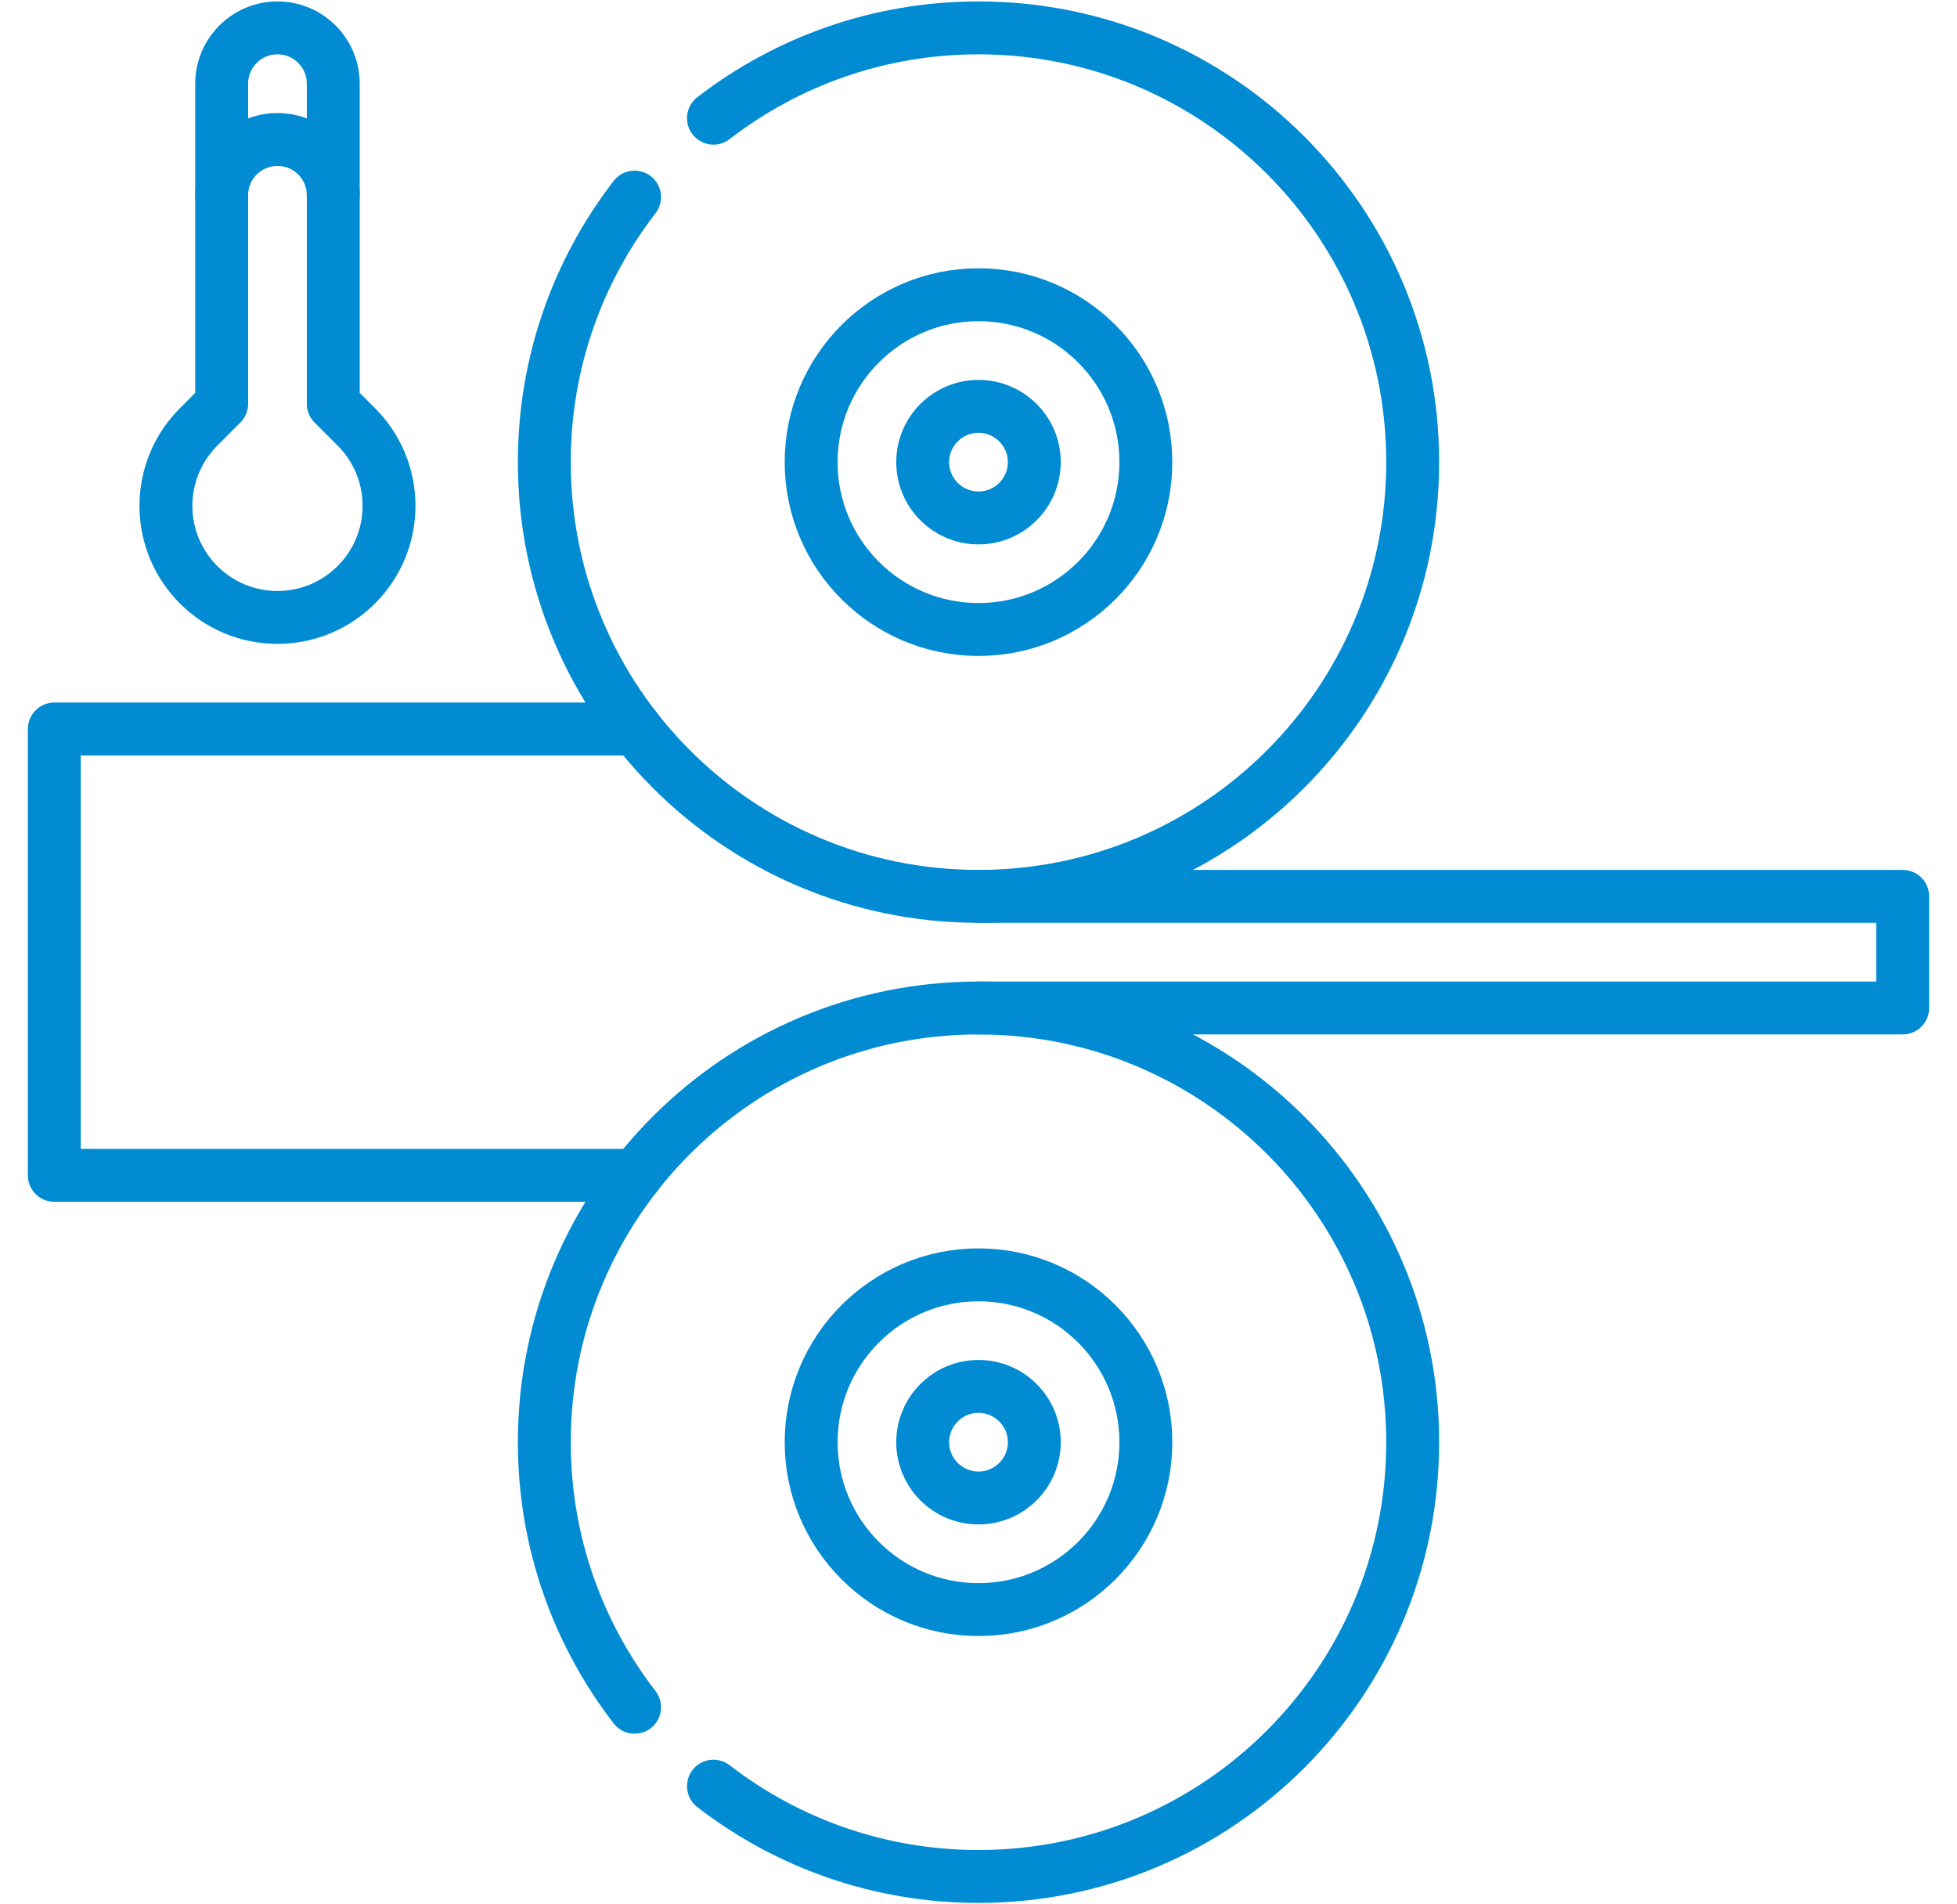 <svg width="37" height="36" viewBox="0 0 37 36" fill="none" xmlns="http://www.w3.org/2000/svg">
<g clip-path="url(#clip0_75_4908)">
<path d="M18.5 11.9C20.247 11.9 21.664 10.484 21.664 8.736C21.664 6.989 20.247 5.572 18.5 5.572C16.753 5.572 15.336 6.989 15.336 8.736C15.336 10.484 16.753 11.9 18.5 11.9Z" stroke="#008BD2" stroke-miterlimit="10" stroke-linecap="round" stroke-linejoin="round"/>
<path d="M18.5 9.791C19.082 9.791 19.555 9.319 19.555 8.736C19.555 8.154 19.082 7.682 18.5 7.682C17.918 7.682 17.445 8.154 17.445 8.736C17.445 9.319 17.918 9.791 18.5 9.791Z" stroke="#008BD2" stroke-miterlimit="10" stroke-linecap="round" stroke-linejoin="round"/>
<path d="M18.5 19.055H35.973V16.945H18.5" stroke="#008BD2" stroke-miterlimit="10" stroke-linecap="round" stroke-linejoin="round"/>
<path d="M12.024 13.781H1.027V22.219H12.024" stroke="#008BD2" stroke-miterlimit="10" stroke-linecap="round" stroke-linejoin="round"/>
<path d="M18.5 30.428C20.247 30.428 21.664 29.011 21.664 27.264C21.664 25.516 20.247 24.1 18.5 24.1C16.753 24.1 15.336 25.516 15.336 27.264C15.336 29.011 16.753 30.428 18.5 30.428Z" stroke="#008BD2" stroke-miterlimit="10" stroke-linecap="round" stroke-linejoin="round"/>
<path d="M18.5 28.318C19.082 28.318 19.555 27.846 19.555 27.264C19.555 26.681 19.082 26.209 18.5 26.209C17.918 26.209 17.445 26.681 17.445 27.264C17.445 27.846 17.918 28.318 18.5 28.318Z" stroke="#008BD2" stroke-miterlimit="10" stroke-linecap="round" stroke-linejoin="round"/>
<path d="M6.738 8.071L6.301 7.634V1.582C6.301 1 5.829 0.527 5.246 0.527C4.664 0.527 4.191 1 4.191 1.582V7.634L3.755 8.071C3.373 8.453 3.137 8.98 3.137 9.562C3.137 10.727 4.081 11.672 5.246 11.672C6.411 11.672 7.355 10.727 7.355 9.562C7.355 8.98 7.119 8.453 6.738 8.071Z" stroke="#008BD2" stroke-miterlimit="10" stroke-linecap="round" stroke-linejoin="round"/>
<path d="M6.301 3.691C6.301 3.109 5.829 2.637 5.246 2.637C4.664 2.637 4.191 3.109 4.191 3.691" stroke="#008BD2" stroke-miterlimit="10" stroke-linecap="round" stroke-linejoin="round"/>
<path d="M11.998 3.726C10.928 5.112 10.291 6.85 10.291 8.736C10.291 13.27 13.966 16.945 18.5 16.945C23.034 16.945 26.709 13.27 26.709 8.736C26.709 4.203 23.034 0.527 18.5 0.527C16.613 0.527 14.876 1.164 13.489 2.234" stroke="#008BD2" stroke-miterlimit="10" stroke-linecap="round" stroke-linejoin="round"/>
<path d="M11.998 32.274C10.928 30.888 10.291 29.15 10.291 27.264C10.291 22.73 13.966 19.055 18.5 19.055C23.034 19.055 26.709 22.73 26.709 27.264C26.709 31.797 23.034 35.473 18.5 35.473C16.613 35.473 14.876 34.836 13.489 33.766" stroke="#008BD2" stroke-miterlimit="10" stroke-linecap="round" stroke-linejoin="round"/>
</g>
<defs>
<clipPath id="clip0_75_4908">
<rect width="36" height="36" fill="white" transform="translate(0.5)"/>
</clipPath>
</defs>
</svg>
